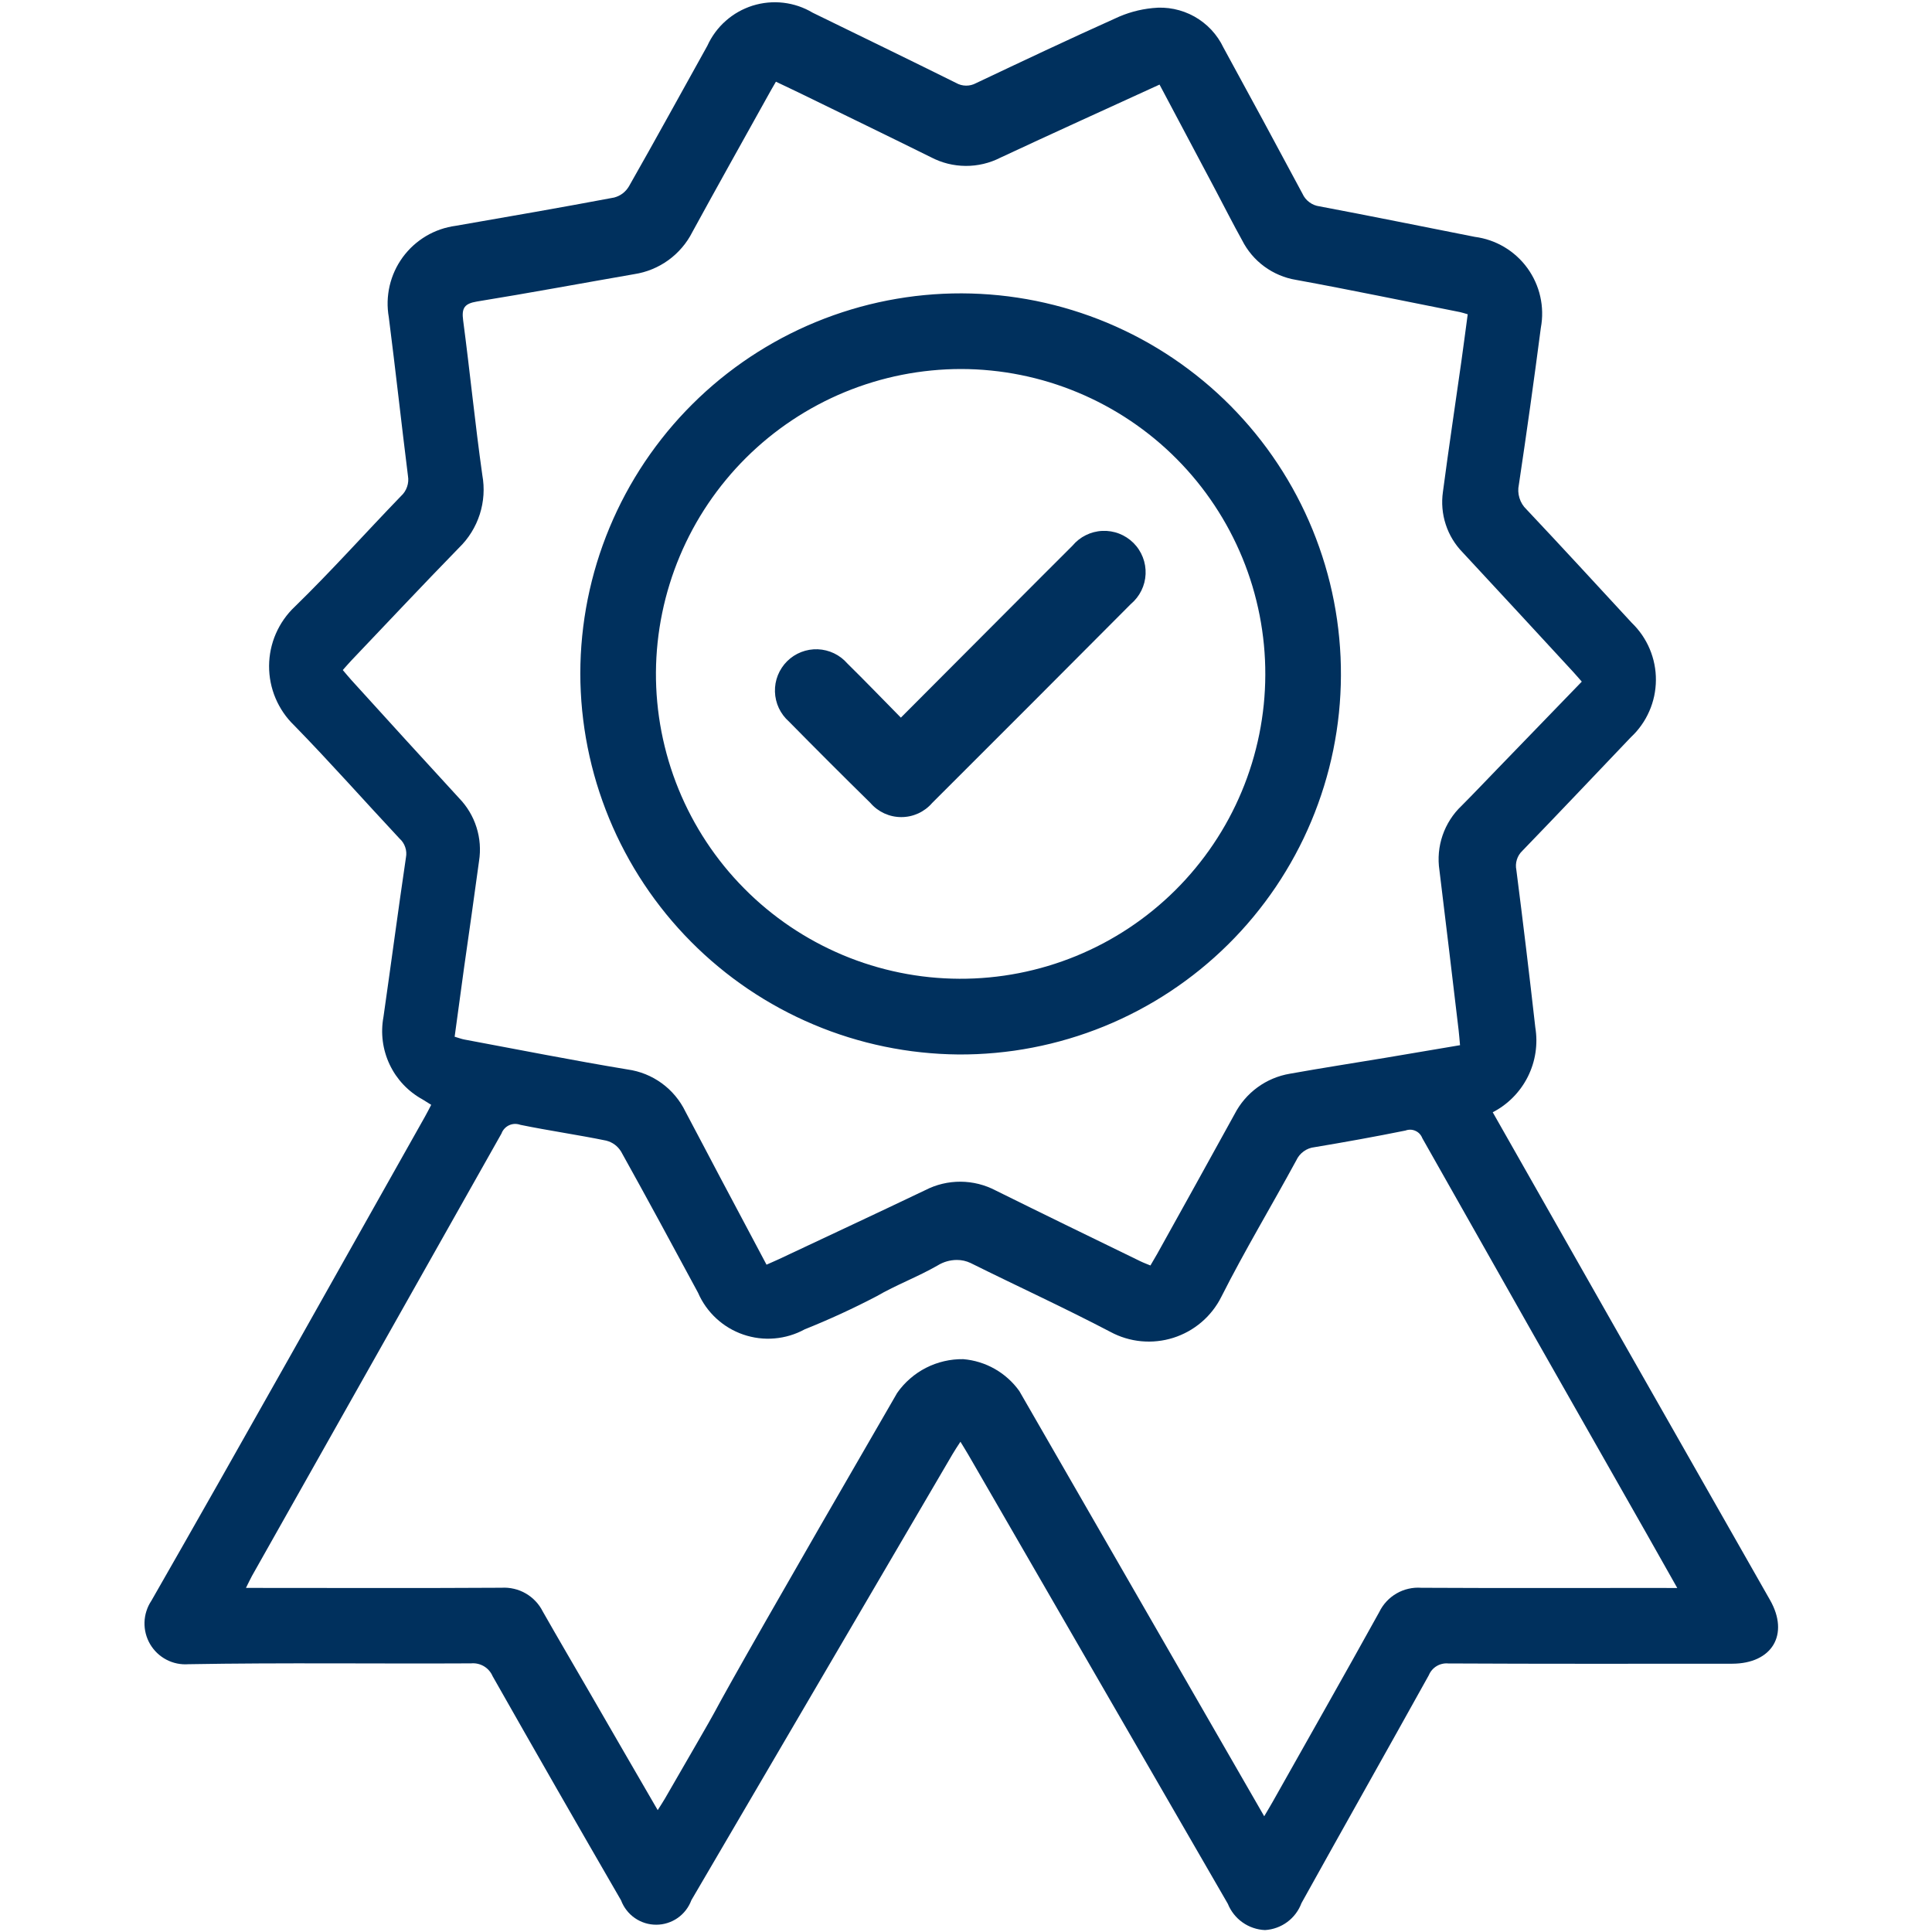 <?xml version="1.0" encoding="UTF-8"?>
<svg xmlns="http://www.w3.org/2000/svg" xmlns:xlink="http://www.w3.org/1999/xlink" width="500" zoomAndPan="magnify" viewBox="0 0 375 375" height="500" preserveAspectRatio="xMidYMid meet" version="1.0">
  <path fill="#00305d" d="M 343.566 310.574 C 333.516 292.898 323.461 275.23 313.406 257.566 C 305.555 243.75 297.703 229.906 289.738 215.891 C 290.469 215.512 291.168 215.082 291.828 214.594 C 292.492 214.105 293.113 213.566 293.691 212.98 C 294.27 212.395 294.797 211.77 295.277 211.098 C 295.758 210.43 296.18 209.727 296.551 208.992 C 296.918 208.254 297.227 207.496 297.477 206.711 C 297.727 205.926 297.91 205.125 298.035 204.312 C 298.156 203.496 298.215 202.68 298.211 201.855 C 298.203 201.031 298.133 200.215 298 199.402 C 296.852 189.203 295.625 179.023 294.324 168.863 C 294.184 168.188 294.219 167.516 294.422 166.855 C 294.629 166.195 294.984 165.625 295.484 165.148 C 302.555 157.836 309.543 150.449 316.562 143.086 C 316.941 142.734 317.301 142.359 317.641 141.973 C 317.984 141.582 318.301 141.176 318.602 140.75 C 318.902 140.328 319.18 139.891 319.434 139.441 C 319.688 138.988 319.918 138.527 320.125 138.051 C 320.336 137.578 320.52 137.094 320.676 136.602 C 320.836 136.105 320.969 135.605 321.078 135.102 C 321.184 134.594 321.266 134.082 321.32 133.566 C 321.379 133.055 321.406 132.535 321.41 132.02 C 321.414 131.5 321.391 130.984 321.344 130.469 C 321.293 129.953 321.219 129.441 321.117 128.93 C 321.02 128.422 320.891 127.922 320.738 127.426 C 320.586 126.93 320.41 126.445 320.211 125.969 C 320.008 125.488 319.785 125.023 319.535 124.57 C 319.285 124.113 319.016 123.676 318.723 123.246 C 318.43 122.82 318.113 122.41 317.781 122.016 C 317.445 121.621 317.09 121.242 316.719 120.883 C 309.926 113.531 303.16 106.156 296.293 98.875 C 295.645 98.258 295.188 97.52 294.926 96.664 C 294.66 95.809 294.625 94.941 294.812 94.066 C 296.332 83.93 297.754 73.781 299.078 63.613 C 299.172 63.113 299.238 62.609 299.281 62.102 C 299.324 61.594 299.34 61.086 299.328 60.574 C 299.32 60.066 299.285 59.559 299.223 59.055 C 299.16 58.551 299.074 58.047 298.961 57.551 C 298.852 57.055 298.715 56.566 298.551 56.082 C 298.391 55.602 298.203 55.129 297.992 54.664 C 297.785 54.199 297.551 53.75 297.293 53.309 C 297.039 52.867 296.762 52.441 296.461 52.031 C 296.164 51.617 295.844 51.223 295.504 50.844 C 295.164 50.465 294.809 50.105 294.43 49.762 C 294.055 49.418 293.664 49.098 293.254 48.793 C 292.844 48.492 292.422 48.207 291.984 47.949 C 291.547 47.691 291.098 47.453 290.637 47.238 C 290.172 47.023 289.703 46.836 289.223 46.668 C 288.742 46.504 288.254 46.359 287.758 46.246 C 287.262 46.129 286.762 46.039 286.258 45.973 C 276.211 44 266.172 41.941 256.109 40.051 C 255.383 39.953 254.723 39.684 254.137 39.246 C 253.547 38.809 253.102 38.254 252.801 37.582 C 247.734 28.109 242.625 18.664 237.473 9.242 C 237.172 8.605 236.824 8 236.426 7.418 C 236.031 6.84 235.594 6.293 235.113 5.777 C 234.633 5.266 234.117 4.793 233.562 4.363 C 233.008 3.93 232.426 3.543 231.812 3.199 C 231.199 2.859 230.562 2.566 229.902 2.324 C 229.242 2.082 228.57 1.891 227.879 1.75 C 227.191 1.613 226.496 1.527 225.797 1.496 C 225.094 1.469 224.395 1.492 223.695 1.57 C 221.156 1.824 218.73 2.496 216.422 3.594 C 207.379 7.656 198.414 11.891 189.453 16.137 C 188.844 16.465 188.195 16.629 187.5 16.621 C 186.809 16.613 186.16 16.434 185.559 16.09 C 176.312 11.496 167.016 7 157.746 2.469 C 157.312 2.207 156.867 1.973 156.41 1.762 C 155.953 1.551 155.484 1.363 155.008 1.199 C 154.531 1.039 154.043 0.902 153.555 0.789 C 153.062 0.68 152.562 0.594 152.062 0.535 C 151.562 0.477 151.059 0.445 150.555 0.438 C 150.051 0.434 149.547 0.453 149.047 0.5 C 148.543 0.547 148.047 0.621 147.551 0.719 C 147.059 0.82 146.57 0.945 146.086 1.094 C 145.605 1.246 145.133 1.422 144.672 1.625 C 144.207 1.824 143.758 2.047 143.32 2.297 C 142.879 2.543 142.453 2.816 142.043 3.109 C 141.633 3.402 141.238 3.715 140.863 4.051 C 140.484 4.383 140.125 4.738 139.785 5.109 C 139.445 5.48 139.125 5.871 138.824 6.277 C 138.523 6.684 138.246 7.105 137.992 7.539 C 137.738 7.973 137.504 8.422 137.297 8.883 C 132.223 17.977 127.227 27.137 122.078 36.168 C 121.414 37.277 120.461 38 119.215 38.34 C 108.988 40.27 98.73 42.043 88.48 43.824 C 87.969 43.891 87.465 43.984 86.969 44.102 C 86.469 44.219 85.977 44.359 85.492 44.527 C 85.004 44.695 84.531 44.887 84.062 45.102 C 83.598 45.316 83.145 45.555 82.703 45.816 C 82.262 46.078 81.836 46.363 81.422 46.668 C 81.008 46.973 80.613 47.297 80.23 47.641 C 79.852 47.984 79.488 48.348 79.148 48.73 C 78.805 49.109 78.48 49.508 78.176 49.922 C 77.875 50.336 77.594 50.766 77.332 51.207 C 77.07 51.648 76.836 52.105 76.621 52.57 C 76.406 53.039 76.219 53.512 76.051 54 C 75.887 54.484 75.746 54.977 75.629 55.477 C 75.512 55.977 75.422 56.484 75.359 56.992 C 75.293 57.5 75.254 58.012 75.238 58.527 C 75.227 59.039 75.238 59.551 75.277 60.062 C 75.316 60.574 75.379 61.082 75.469 61.59 C 76.777 71.844 77.902 82.113 79.184 92.367 C 79.309 93.094 79.25 93.805 79.008 94.5 C 78.77 95.195 78.379 95.789 77.836 96.285 C 70.934 103.426 64.32 110.844 57.215 117.762 C 56.824 118.129 56.453 118.516 56.102 118.922 C 55.754 119.328 55.422 119.75 55.113 120.191 C 54.805 120.629 54.52 121.086 54.258 121.555 C 53.996 122.023 53.758 122.504 53.543 122.996 C 53.328 123.488 53.141 123.988 52.977 124.5 C 52.816 125.012 52.68 125.531 52.566 126.059 C 52.457 126.582 52.375 127.113 52.316 127.648 C 52.262 128.18 52.23 128.715 52.227 129.254 C 52.227 129.789 52.25 130.328 52.301 130.859 C 52.352 131.395 52.43 131.926 52.535 132.453 C 52.641 132.98 52.773 133.5 52.93 134.012 C 53.086 134.527 53.27 135.031 53.48 135.523 C 53.688 136.02 53.922 136.504 54.18 136.973 C 54.438 137.445 54.719 137.902 55.02 138.344 C 55.324 138.789 55.648 139.215 55.996 139.625 C 56.344 140.035 56.711 140.426 57.098 140.797 C 64.09 147.957 70.723 155.461 77.555 162.77 C 78.07 163.23 78.438 163.789 78.656 164.445 C 78.879 165.102 78.922 165.766 78.793 166.445 C 77.27 176.75 75.91 187.074 74.43 197.387 C 74.285 198.164 74.203 198.949 74.18 199.742 C 74.156 200.531 74.199 201.32 74.301 202.105 C 74.402 202.891 74.566 203.66 74.789 204.418 C 75.012 205.18 75.293 205.914 75.633 206.629 C 75.973 207.344 76.363 208.027 76.809 208.684 C 77.258 209.336 77.75 209.949 78.293 210.523 C 78.836 211.098 79.422 211.629 80.047 212.109 C 80.676 212.594 81.336 213.027 82.027 213.406 C 82.57 213.727 83.098 214.074 83.699 214.445 C 83.258 215.289 82.891 216.016 82.492 216.727 C 64.82 248.066 47.266 279.492 29.371 310.723 C 28.957 311.34 28.641 312.004 28.418 312.715 C 28.191 313.422 28.07 314.148 28.047 314.891 C 28.027 315.633 28.109 316.363 28.293 317.086 C 28.48 317.805 28.758 318.484 29.133 319.125 C 29.512 319.766 29.969 320.344 30.504 320.855 C 31.043 321.367 31.641 321.797 32.297 322.141 C 32.957 322.488 33.648 322.734 34.375 322.883 C 35.105 323.031 35.84 323.078 36.578 323.023 C 54.863 322.699 73.152 322.957 91.438 322.859 C 91.871 322.82 92.301 322.844 92.723 322.941 C 93.148 323.035 93.547 323.195 93.922 323.414 C 94.297 323.637 94.629 323.91 94.914 324.238 C 95.203 324.562 95.434 324.926 95.605 325.328 C 103.855 339.879 112.172 354.391 120.551 368.863 C 120.812 369.559 121.172 370.199 121.629 370.785 C 122.086 371.371 122.617 371.875 123.23 372.297 C 123.84 372.719 124.5 373.039 125.211 373.262 C 125.918 373.48 126.645 373.59 127.387 373.586 C 128.129 373.586 128.855 373.473 129.562 373.246 C 130.27 373.023 130.93 372.699 131.539 372.273 C 132.145 371.848 132.676 371.34 133.129 370.75 C 133.582 370.164 133.938 369.52 134.195 368.824 C 151.09 339.957 167.988 311.094 184.895 282.238 C 185.32 281.496 185.809 280.793 186.422 279.84 C 187.062 280.898 187.535 281.648 187.98 282.414 C 204.766 311.449 221.547 340.484 238.32 369.523 C 238.613 370.25 239.004 370.922 239.488 371.535 C 239.973 372.152 240.539 372.688 241.176 373.137 C 241.816 373.59 242.508 373.945 243.25 374.195 C 243.992 374.449 244.754 374.594 245.535 374.625 C 246.316 374.578 247.074 374.422 247.809 374.156 C 248.543 373.891 249.227 373.527 249.855 373.062 C 250.484 372.598 251.031 372.051 251.504 371.426 C 251.973 370.801 252.344 370.121 252.617 369.391 C 260.816 354.621 269.133 339.922 277.332 325.156 C 277.484 324.789 277.688 324.453 277.949 324.152 C 278.207 323.852 278.504 323.598 278.844 323.395 C 279.184 323.188 279.551 323.039 279.938 322.953 C 280.324 322.863 280.715 322.84 281.109 322.875 C 299.477 322.969 317.848 322.934 336.215 322.926 C 343.984 322.91 347.355 317.234 343.566 310.574 Z M 68.23 132.031 C 67.688 131.434 67.176 130.801 66.535 130.055 C 67.117 129.406 67.637 128.793 68.188 128.211 C 75.145 120.906 82.047 113.547 89.086 106.328 C 90.016 105.426 90.82 104.43 91.504 103.328 C 92.188 102.23 92.723 101.066 93.121 99.836 C 93.516 98.602 93.754 97.34 93.84 96.051 C 93.922 94.762 93.848 93.477 93.617 92.207 C 92.207 82.219 91.219 72.172 89.895 62.176 C 89.574 59.781 90.152 58.926 92.586 58.523 C 102.773 56.871 112.922 54.98 123.094 53.215 C 124.297 53.031 125.457 52.711 126.578 52.25 C 127.703 51.789 128.754 51.203 129.738 50.492 C 130.719 49.777 131.605 48.961 132.391 48.035 C 133.18 47.113 133.848 46.109 134.395 45.023 C 139.188 36.246 144.082 27.523 148.941 18.781 C 149.434 17.855 149.984 16.945 150.605 15.859 C 152.406 16.719 154.094 17.508 155.766 18.324 C 164.082 22.387 172.418 26.418 180.711 30.527 C 181.75 31.07 182.836 31.484 183.973 31.77 C 185.109 32.051 186.262 32.195 187.434 32.203 C 188.602 32.211 189.758 32.078 190.898 31.809 C 192.039 31.539 193.129 31.137 194.172 30.605 C 204.336 25.859 214.555 21.23 225.066 16.418 C 228.809 23.473 232.418 30.266 236.023 37.066 C 237.711 40.254 239.336 43.48 241.09 46.629 C 241.598 47.637 242.219 48.57 242.945 49.434 C 243.676 50.297 244.496 51.062 245.406 51.73 C 246.316 52.398 247.293 52.953 248.336 53.391 C 249.375 53.832 250.453 54.141 251.566 54.324 C 262.203 56.266 272.77 58.48 283.402 60.582 C 283.797 60.66 284.18 60.801 284.883 61 C 284.469 64.062 284.078 67.109 283.648 70.156 C 282.457 78.598 281.184 87.031 280.07 95.48 C 279.918 96.543 279.887 97.609 279.98 98.676 C 280.074 99.746 280.285 100.789 280.621 101.809 C 280.953 102.828 281.398 103.797 281.953 104.711 C 282.512 105.629 283.164 106.469 283.914 107.234 C 291.059 114.926 298.188 122.633 305.301 130.355 C 305.848 130.949 306.371 131.566 307.023 132.305 L 290.551 149.332 C 288.27 151.691 286.016 154.07 283.699 156.395 C 282.859 157.188 282.129 158.07 281.508 159.039 C 280.883 160.012 280.383 161.043 280.008 162.133 C 279.633 163.223 279.395 164.344 279.289 165.492 C 279.188 166.641 279.219 167.785 279.395 168.926 C 280.672 179.266 281.883 189.605 283.117 199.949 C 283.219 200.832 283.285 201.715 283.391 202.871 C 278.461 203.703 273.625 204.527 268.801 205.336 C 262.656 206.359 256.473 207.312 250.375 208.406 C 249.234 208.598 248.133 208.918 247.07 209.363 C 246.004 209.812 245.008 210.375 244.074 211.059 C 243.145 211.738 242.301 212.516 241.551 213.395 C 240.801 214.273 240.16 215.227 239.633 216.25 C 234.652 225.293 229.648 234.332 224.621 243.359 C 224.223 244.07 223.805 244.77 223.297 245.629 C 222.609 245.344 221.949 245.105 221.324 244.797 C 211.953 240.238 202.609 235.699 193.285 231.082 C 192.23 230.527 191.125 230.102 189.969 229.812 C 188.812 229.523 187.637 229.375 186.445 229.367 C 185.254 229.363 184.078 229.496 182.918 229.773 C 181.758 230.051 180.648 230.465 179.586 231.012 C 170.125 235.531 160.621 239.961 151.133 244.426 C 150.41 244.766 149.656 245.078 148.781 245.473 C 145.73 239.719 142.766 234.156 139.816 228.594 C 137.555 224.32 135.316 220.031 133.043 215.762 C 132.516 214.672 131.863 213.66 131.086 212.73 C 130.312 211.797 129.434 210.977 128.453 210.262 C 127.473 209.551 126.422 208.965 125.301 208.512 C 124.176 208.059 123.012 207.75 121.812 207.582 C 111.227 205.832 100.695 203.738 90.141 201.773 C 89.59 201.672 89.055 201.465 88.246 201.227 C 88.859 196.742 89.457 192.301 90.07 187.859 C 91.059 180.953 92.043 174.043 92.98 167.137 C 93.156 166.039 93.199 164.938 93.117 163.828 C 93.035 162.723 92.824 161.637 92.488 160.578 C 92.156 159.52 91.703 158.516 91.133 157.559 C 90.562 156.605 89.895 155.73 89.121 154.934 C 82.133 147.324 75.168 139.691 68.23 132.031 Z M 322.105 308.219 C 306.695 308.219 291.285 308.27 275.879 308.188 C 275.039 308.125 274.211 308.188 273.395 308.375 C 272.574 308.562 271.801 308.863 271.074 309.285 C 270.348 309.703 269.695 310.223 269.125 310.836 C 268.551 311.453 268.082 312.137 267.715 312.895 C 260.891 325.23 253.91 337.484 247.004 349.77 C 246.57 350.543 246.109 351.297 245.383 352.535 L 197.848 270 C 197.219 269.121 196.504 268.316 195.699 267.594 C 194.898 266.871 194.027 266.242 193.086 265.707 C 192.148 265.172 191.16 264.746 190.129 264.426 C 189.094 264.105 188.039 263.902 186.965 263.812 C 185.711 263.793 184.473 263.926 183.25 264.211 C 182.027 264.496 180.859 264.922 179.742 265.492 C 178.625 266.062 177.59 266.762 176.645 267.586 C 175.699 268.406 174.863 269.332 174.145 270.359 C 150.66 310.918 141.484 327.105 138.637 332.441 C 137.855 333.922 134.098 340.371 129.082 349.07 C 128.688 349.762 128.238 350.418 127.66 351.344 C 123.148 343.555 118.785 336.051 114.461 328.543 C 111.422 323.293 108.348 318.062 105.352 312.789 C 104.984 312.055 104.52 311.387 103.953 310.793 C 103.391 310.195 102.75 309.691 102.039 309.281 C 101.328 308.871 100.57 308.57 99.77 308.387 C 98.969 308.199 98.16 308.129 97.34 308.18 C 81.848 308.273 66.352 308.219 50.859 308.215 L 47.738 308.215 C 48.23 307.258 48.527 306.562 48.902 305.895 C 65.055 277.277 81.203 248.648 97.34 220.012 C 97.469 219.656 97.664 219.34 97.922 219.062 C 98.176 218.785 98.477 218.57 98.816 218.41 C 99.16 218.254 99.52 218.168 99.898 218.152 C 100.273 218.141 100.641 218.199 100.996 218.328 C 106.531 219.465 112.133 220.258 117.672 221.395 C 118.906 221.719 119.863 222.422 120.543 223.504 C 125.605 232.598 130.551 241.762 135.488 250.918 C 135.691 251.391 135.922 251.852 136.172 252.297 C 136.426 252.746 136.699 253.18 136.996 253.598 C 137.297 254.016 137.613 254.418 137.953 254.805 C 138.293 255.191 138.648 255.559 139.027 255.906 C 139.406 256.254 139.801 256.582 140.211 256.891 C 140.621 257.199 141.047 257.484 141.488 257.746 C 141.93 258.012 142.383 258.25 142.852 258.465 C 143.316 258.684 143.793 258.875 144.277 259.039 C 144.766 259.207 145.258 259.348 145.758 259.461 C 146.258 259.578 146.762 259.668 147.273 259.73 C 147.781 259.793 148.293 259.828 148.809 259.84 C 149.32 259.848 149.832 259.832 150.344 259.785 C 150.855 259.742 151.367 259.672 151.871 259.574 C 152.375 259.48 152.871 259.355 153.363 259.207 C 153.855 259.059 154.34 258.887 154.812 258.688 C 155.285 258.488 155.746 258.266 156.199 258.02 C 160.953 256.117 165.602 253.977 170.141 251.605 C 173.957 249.387 178.137 247.844 181.973 245.637 C 183.125 244.926 184.379 244.566 185.73 244.555 C 186.664 244.555 187.551 244.754 188.395 245.152 C 197.418 249.637 206.586 253.832 215.516 258.512 C 215.977 258.762 216.453 258.988 216.938 259.191 C 217.422 259.395 217.914 259.57 218.418 259.723 C 218.922 259.875 219.43 260.004 219.945 260.105 C 220.461 260.207 220.98 260.281 221.504 260.332 C 222.027 260.379 222.551 260.402 223.078 260.402 C 223.602 260.398 224.125 260.371 224.648 260.312 C 225.172 260.258 225.691 260.176 226.203 260.07 C 226.719 259.961 227.227 259.828 227.727 259.672 C 228.23 259.512 228.723 259.332 229.203 259.121 C 229.688 258.914 230.156 258.684 230.617 258.43 C 231.078 258.176 231.523 257.898 231.953 257.598 C 232.387 257.297 232.805 256.977 233.203 256.637 C 233.602 256.297 233.984 255.938 234.348 255.559 C 234.711 255.176 235.055 254.781 235.379 254.367 C 235.703 253.953 236.008 253.523 236.289 253.078 C 236.57 252.637 236.828 252.18 237.062 251.707 C 241.602 242.715 246.812 234.059 251.621 225.203 C 251.949 224.5 252.426 223.922 253.055 223.473 C 253.684 223.02 254.383 222.75 255.152 222.668 C 261.07 221.68 266.938 220.625 272.797 219.438 C 273.109 219.32 273.438 219.266 273.773 219.273 C 274.109 219.285 274.434 219.359 274.738 219.5 C 275.047 219.637 275.316 219.828 275.547 220.074 C 275.777 220.324 275.949 220.602 276.07 220.918 C 290.535 246.539 305.047 272.133 319.613 297.707 C 321.504 301.043 323.383 304.387 325.559 308.234 Z M 186.008 204.672 C 187.215 204.68 188.426 204.656 189.633 204.605 C 190.84 204.551 192.047 204.469 193.25 204.359 C 194.457 204.246 195.656 204.105 196.855 203.938 C 198.051 203.766 199.242 203.566 200.43 203.336 C 201.617 203.109 202.801 202.848 203.973 202.562 C 205.148 202.273 206.316 201.961 207.477 201.613 C 208.633 201.27 209.785 200.898 210.926 200.496 C 212.066 200.094 213.195 199.668 214.316 199.211 C 215.438 198.754 216.543 198.27 217.641 197.758 C 218.734 197.246 219.82 196.707 220.891 196.145 C 221.957 195.578 223.012 194.988 224.055 194.375 C 225.094 193.758 226.121 193.117 227.129 192.449 C 228.137 191.781 229.129 191.09 230.105 190.375 C 231.082 189.66 232.039 188.922 232.977 188.16 C 233.914 187.395 234.836 186.609 235.734 185.805 C 236.637 184.996 237.516 184.164 238.375 183.316 C 239.234 182.465 240.074 181.594 240.891 180.699 C 241.707 179.809 242.5 178.895 243.273 177.965 C 244.047 177.031 244.793 176.082 245.52 175.113 C 246.246 174.148 246.945 173.16 247.625 172.16 C 248.301 171.156 248.953 170.137 249.578 169.102 C 250.207 168.066 250.809 167.02 251.383 165.953 C 251.957 164.891 252.508 163.812 253.031 162.723 C 253.551 161.629 254.047 160.527 254.516 159.41 C 254.984 158.293 255.426 157.168 255.836 156.031 C 256.25 154.895 256.637 153.746 256.992 152.59 C 257.348 151.434 257.676 150.27 257.977 149.098 C 258.277 147.926 258.547 146.746 258.789 145.562 C 259.027 144.375 259.242 143.184 259.426 141.988 C 259.609 140.793 259.762 139.594 259.887 138.387 C 260.008 137.184 260.105 135.98 260.168 134.77 C 260.234 133.562 260.27 132.352 260.273 131.145 C 260.281 129.934 260.254 128.723 260.203 127.516 C 260.148 126.305 260.062 125.098 259.949 123.895 C 259.836 122.691 259.695 121.488 259.523 120.289 C 259.352 119.094 259.148 117.902 258.918 116.711 C 258.688 115.523 258.43 114.344 258.141 113.168 C 257.852 111.992 257.531 110.828 257.188 109.668 C 256.84 108.508 256.465 107.355 256.062 106.215 C 255.66 105.074 255.23 103.945 254.773 102.824 C 254.316 101.703 253.828 100.598 253.316 99.5 C 252.805 98.406 252.266 97.324 251.699 96.254 C 251.133 95.184 250.543 94.129 249.926 93.09 C 249.309 92.047 248.664 91.023 247.996 90.016 C 247.328 89.004 246.637 88.016 245.922 87.039 C 245.203 86.066 244.465 85.109 243.699 84.168 C 242.938 83.23 242.148 82.312 241.34 81.414 C 240.531 80.512 239.703 79.633 238.852 78.773 C 238 77.914 237.125 77.078 236.234 76.262 C 235.34 75.445 234.43 74.652 233.496 73.883 C 232.562 73.109 231.613 72.363 230.645 71.641 C 229.676 70.914 228.691 70.215 227.688 69.539 C 226.684 68.863 225.664 68.211 224.629 67.586 C 223.594 66.961 222.547 66.359 221.48 65.785 C 220.418 65.211 219.34 64.664 218.246 64.145 C 217.156 63.621 216.051 63.129 214.938 62.66 C 213.82 62.195 212.695 61.754 211.559 61.344 C 210.422 60.934 209.273 60.551 208.117 60.195 C 206.961 59.84 205.797 59.512 204.625 59.215 C 203.453 58.918 202.273 58.648 201.09 58.406 C 199.902 58.168 198.715 57.957 197.52 57.777 C 196.324 57.594 195.125 57.441 193.922 57.32 C 192.719 57.199 191.512 57.105 190.305 57.043 C 189.098 56.98 187.887 56.945 186.68 56.941 C 185.469 56.938 184.262 56.965 183.051 57.02 C 181.844 57.078 180.641 57.16 179.434 57.277 C 178.23 57.391 177.031 57.535 175.836 57.711 C 174.637 57.887 173.445 58.09 172.258 58.32 C 171.074 58.555 169.891 58.816 168.719 59.105 C 167.543 59.398 166.379 59.715 165.219 60.066 C 164.062 60.414 162.914 60.789 161.773 61.195 C 160.633 61.598 159.504 62.031 158.387 62.492 C 157.27 62.949 156.16 63.438 155.066 63.953 C 153.973 64.469 152.891 65.008 151.824 65.574 C 150.754 66.145 149.703 66.738 148.664 67.355 C 147.625 67.977 146.602 68.621 145.594 69.289 C 144.586 69.961 143.598 70.656 142.625 71.371 C 141.652 72.09 140.695 72.832 139.758 73.598 C 138.824 74.363 137.906 75.152 137.008 75.961 C 136.109 76.773 135.234 77.605 134.375 78.461 C 133.52 79.312 132.684 80.188 131.867 81.082 C 131.055 81.977 130.262 82.891 129.492 83.824 C 128.727 84.758 127.98 85.711 127.258 86.68 C 126.535 87.652 125.836 88.641 125.16 89.645 C 124.488 90.648 123.84 91.668 123.215 92.707 C 122.59 93.742 121.992 94.793 121.422 95.859 C 120.848 96.926 120.305 98.004 119.785 99.098 C 119.266 100.191 118.773 101.297 118.309 102.414 C 117.844 103.531 117.406 104.656 116.996 105.797 C 116.586 106.934 116.207 108.082 115.852 109.238 C 115.5 110.398 115.176 111.562 114.879 112.734 C 114.586 113.91 114.316 115.09 114.078 116.273 C 113.84 117.461 113.633 118.652 113.453 119.852 C 113.273 121.047 113.125 122.246 113.004 123.449 C 112.883 124.656 112.793 125.859 112.73 127.07 C 112.672 128.277 112.637 129.488 112.637 130.699 C 112.637 131.902 112.668 133.105 112.73 134.309 C 112.789 135.512 112.879 136.711 112.996 137.91 C 113.117 139.109 113.266 140.305 113.441 141.496 C 113.617 142.688 113.824 143.875 114.059 145.055 C 114.293 146.234 114.559 147.41 114.848 148.578 C 115.141 149.746 115.461 150.906 115.809 152.062 C 116.16 153.215 116.535 154.355 116.941 155.492 C 117.344 156.625 117.777 157.75 118.234 158.863 C 118.695 159.977 119.18 161.078 119.691 162.168 C 120.207 163.258 120.746 164.332 121.312 165.398 C 121.875 166.461 122.469 167.508 123.082 168.543 C 123.699 169.578 124.34 170.598 125.008 171.602 C 125.672 172.602 126.363 173.59 127.078 174.559 C 127.793 175.527 128.531 176.48 129.289 177.414 C 130.051 178.348 130.836 179.262 131.641 180.156 C 132.445 181.051 133.27 181.926 134.121 182.781 C 134.969 183.637 135.836 184.469 136.723 185.281 C 137.613 186.094 138.52 186.887 139.449 187.652 C 140.375 188.422 141.32 189.168 142.285 189.891 C 143.246 190.609 144.227 191.309 145.223 191.984 C 146.223 192.656 147.234 193.309 148.266 193.934 C 149.293 194.555 150.336 195.156 151.395 195.73 C 152.453 196.305 153.527 196.852 154.609 197.371 C 155.695 197.895 156.793 198.387 157.902 198.855 C 159.012 199.324 160.129 199.766 161.262 200.18 C 162.391 200.59 163.531 200.977 164.68 201.336 C 165.832 201.691 166.988 202.02 168.152 202.324 C 169.32 202.625 170.492 202.895 171.672 203.141 C 172.848 203.383 174.031 203.598 175.223 203.785 C 176.41 203.973 177.605 204.129 178.801 204.254 C 180 204.383 181.199 204.48 182.398 204.551 C 183.602 204.621 184.805 204.66 186.008 204.672 Z M 186.562 71.625 C 188.504 71.629 190.438 71.727 192.363 71.922 C 194.293 72.113 196.207 72.402 198.109 72.785 C 200.008 73.168 201.887 73.641 203.738 74.207 C 205.594 74.777 207.414 75.434 209.203 76.18 C 210.992 76.926 212.742 77.758 214.449 78.676 C 216.156 79.594 217.816 80.594 219.422 81.672 C 221.031 82.754 222.586 83.914 224.082 85.145 C 225.578 86.379 227.008 87.684 228.375 89.059 C 229.742 90.434 231.039 91.871 232.266 93.375 C 233.492 94.879 234.641 96.438 235.711 98.051 C 236.785 99.668 237.777 101.332 238.684 103.043 C 239.594 104.758 240.418 106.512 241.156 108.305 C 241.891 110.098 242.539 111.926 243.098 113.781 C 243.652 115.641 244.117 117.52 244.492 119.426 C 244.863 121.328 245.141 123.246 245.328 125.176 C 245.512 127.105 245.602 129.043 245.594 130.98 C 245.59 132.922 245.488 134.855 245.293 136.785 C 245.094 138.715 244.805 140.629 244.422 142.531 C 244.035 144.43 243.559 146.309 242.992 148.164 C 242.422 150.016 241.766 151.84 241.016 153.629 C 240.27 155.418 239.434 157.168 238.516 158.875 C 237.598 160.582 236.594 162.238 235.512 163.848 C 234.43 165.457 233.27 167.008 232.035 168.504 C 230.801 170 229.496 171.43 228.121 172.797 C 226.746 174.164 225.305 175.457 223.801 176.684 C 222.301 177.91 220.742 179.055 219.125 180.129 C 217.508 181.199 215.844 182.188 214.133 183.098 C 212.418 184.004 210.664 184.824 208.871 185.562 C 207.078 186.297 205.254 186.941 203.395 187.496 C 201.539 188.051 199.66 188.516 197.754 188.887 C 195.852 189.258 193.938 189.535 192.008 189.715 C 190.078 189.898 188.145 189.984 186.203 189.977 C 184.266 189.969 182.332 189.863 180.406 189.668 C 178.477 189.469 176.562 189.176 174.664 188.789 C 172.766 188.402 170.887 187.922 169.035 187.352 C 167.184 186.781 165.363 186.121 163.578 185.371 C 161.789 184.617 160.043 183.781 158.336 182.859 C 156.633 181.938 154.977 180.934 153.371 179.852 C 151.762 178.766 150.215 177.602 148.723 176.367 C 147.227 175.129 145.801 173.82 144.438 172.441 C 143.07 171.062 141.777 169.621 140.555 168.117 C 139.336 166.613 138.188 165.051 137.121 163.434 C 136.051 161.812 135.062 160.148 134.16 158.434 C 133.254 156.719 132.434 154.961 131.703 153.168 C 130.969 151.371 130.328 149.543 129.773 147.684 C 129.223 145.824 128.762 143.945 128.391 142.039 C 128.023 140.137 127.75 138.219 127.57 136.285 C 127.391 134.355 127.305 132.418 127.316 130.48 C 127.332 128.547 127.438 126.621 127.641 124.699 C 127.844 122.777 128.141 120.867 128.531 118.977 C 128.918 117.082 129.398 115.215 129.973 113.367 C 130.543 111.52 131.203 109.707 131.953 107.926 C 132.699 106.145 133.535 104.406 134.453 102.703 C 135.371 101.004 136.371 99.355 137.453 97.75 C 138.535 96.148 139.688 94.605 140.922 93.117 C 142.152 91.625 143.453 90.203 144.824 88.84 C 146.195 87.477 147.629 86.188 149.125 84.965 C 150.621 83.746 152.176 82.598 153.785 81.531 C 155.391 80.461 157.051 79.473 158.754 78.566 C 160.461 77.656 162.207 76.836 163.992 76.098 C 165.777 75.363 167.594 74.715 169.445 74.156 C 171.293 73.598 173.164 73.129 175.059 72.754 C 176.953 72.379 178.863 72.098 180.785 71.91 C 182.707 71.719 184.633 71.625 186.562 71.625 Z M 153.125 140.043 C 152.715 139.68 152.344 139.277 152.016 138.84 C 151.688 138.402 151.406 137.934 151.172 137.438 C 150.938 136.941 150.758 136.426 150.633 135.891 C 150.504 135.355 150.434 134.816 150.418 134.266 C 150.402 133.719 150.441 133.176 150.535 132.633 C 150.633 132.094 150.781 131.566 150.984 131.059 C 151.188 130.551 151.441 130.066 151.746 129.609 C 152.047 129.148 152.395 128.727 152.781 128.344 C 153.172 127.957 153.598 127.613 154.055 127.312 C 154.516 127.016 155 126.766 155.512 126.566 C 156.023 126.367 156.551 126.223 157.09 126.129 C 157.633 126.039 158.176 126.004 158.723 126.023 C 159.27 126.043 159.812 126.121 160.344 126.254 C 160.875 126.383 161.391 126.57 161.883 126.805 C 162.379 127.043 162.844 127.328 163.281 127.66 C 163.715 127.996 164.113 128.367 164.473 128.781 C 167.926 132.176 171.258 135.645 174.859 139.293 L 196.512 117.582 C 200.391 113.699 204.258 109.805 208.152 105.934 C 208.512 105.504 208.906 105.117 209.344 104.77 C 209.781 104.422 210.25 104.125 210.75 103.879 C 211.25 103.629 211.77 103.434 212.312 103.293 C 212.852 103.156 213.398 103.07 213.957 103.047 C 214.516 103.02 215.066 103.051 215.617 103.141 C 216.168 103.23 216.707 103.375 217.227 103.578 C 217.746 103.777 218.238 104.031 218.707 104.336 C 219.176 104.641 219.609 104.988 220.004 105.383 C 220.398 105.777 220.75 106.207 221.055 106.676 C 221.359 107.141 221.613 107.637 221.816 108.156 C 222.02 108.676 222.168 109.211 222.258 109.762 C 222.348 110.312 222.383 110.867 222.359 111.426 C 222.336 111.98 222.254 112.531 222.117 113.074 C 221.977 113.613 221.785 114.133 221.539 114.637 C 221.293 115.137 220.996 115.605 220.652 116.043 C 220.309 116.484 219.922 116.883 219.496 117.242 C 206.672 130.129 193.82 143 180.934 155.855 C 180.562 156.289 180.148 156.672 179.691 157.016 C 179.238 157.355 178.754 157.645 178.234 157.883 C 177.719 158.117 177.184 158.297 176.629 158.418 C 176.07 158.539 175.512 158.598 174.941 158.598 C 174.375 158.598 173.812 158.539 173.258 158.418 C 172.699 158.297 172.164 158.117 171.648 157.883 C 171.129 157.645 170.645 157.355 170.191 157.016 C 169.734 156.672 169.32 156.289 168.949 155.855 C 163.637 150.637 158.363 145.363 153.125 140.043 Z M 153.125 140.043 " fill-opacity="1" fill-rule="nonzero"></path>
</svg>
